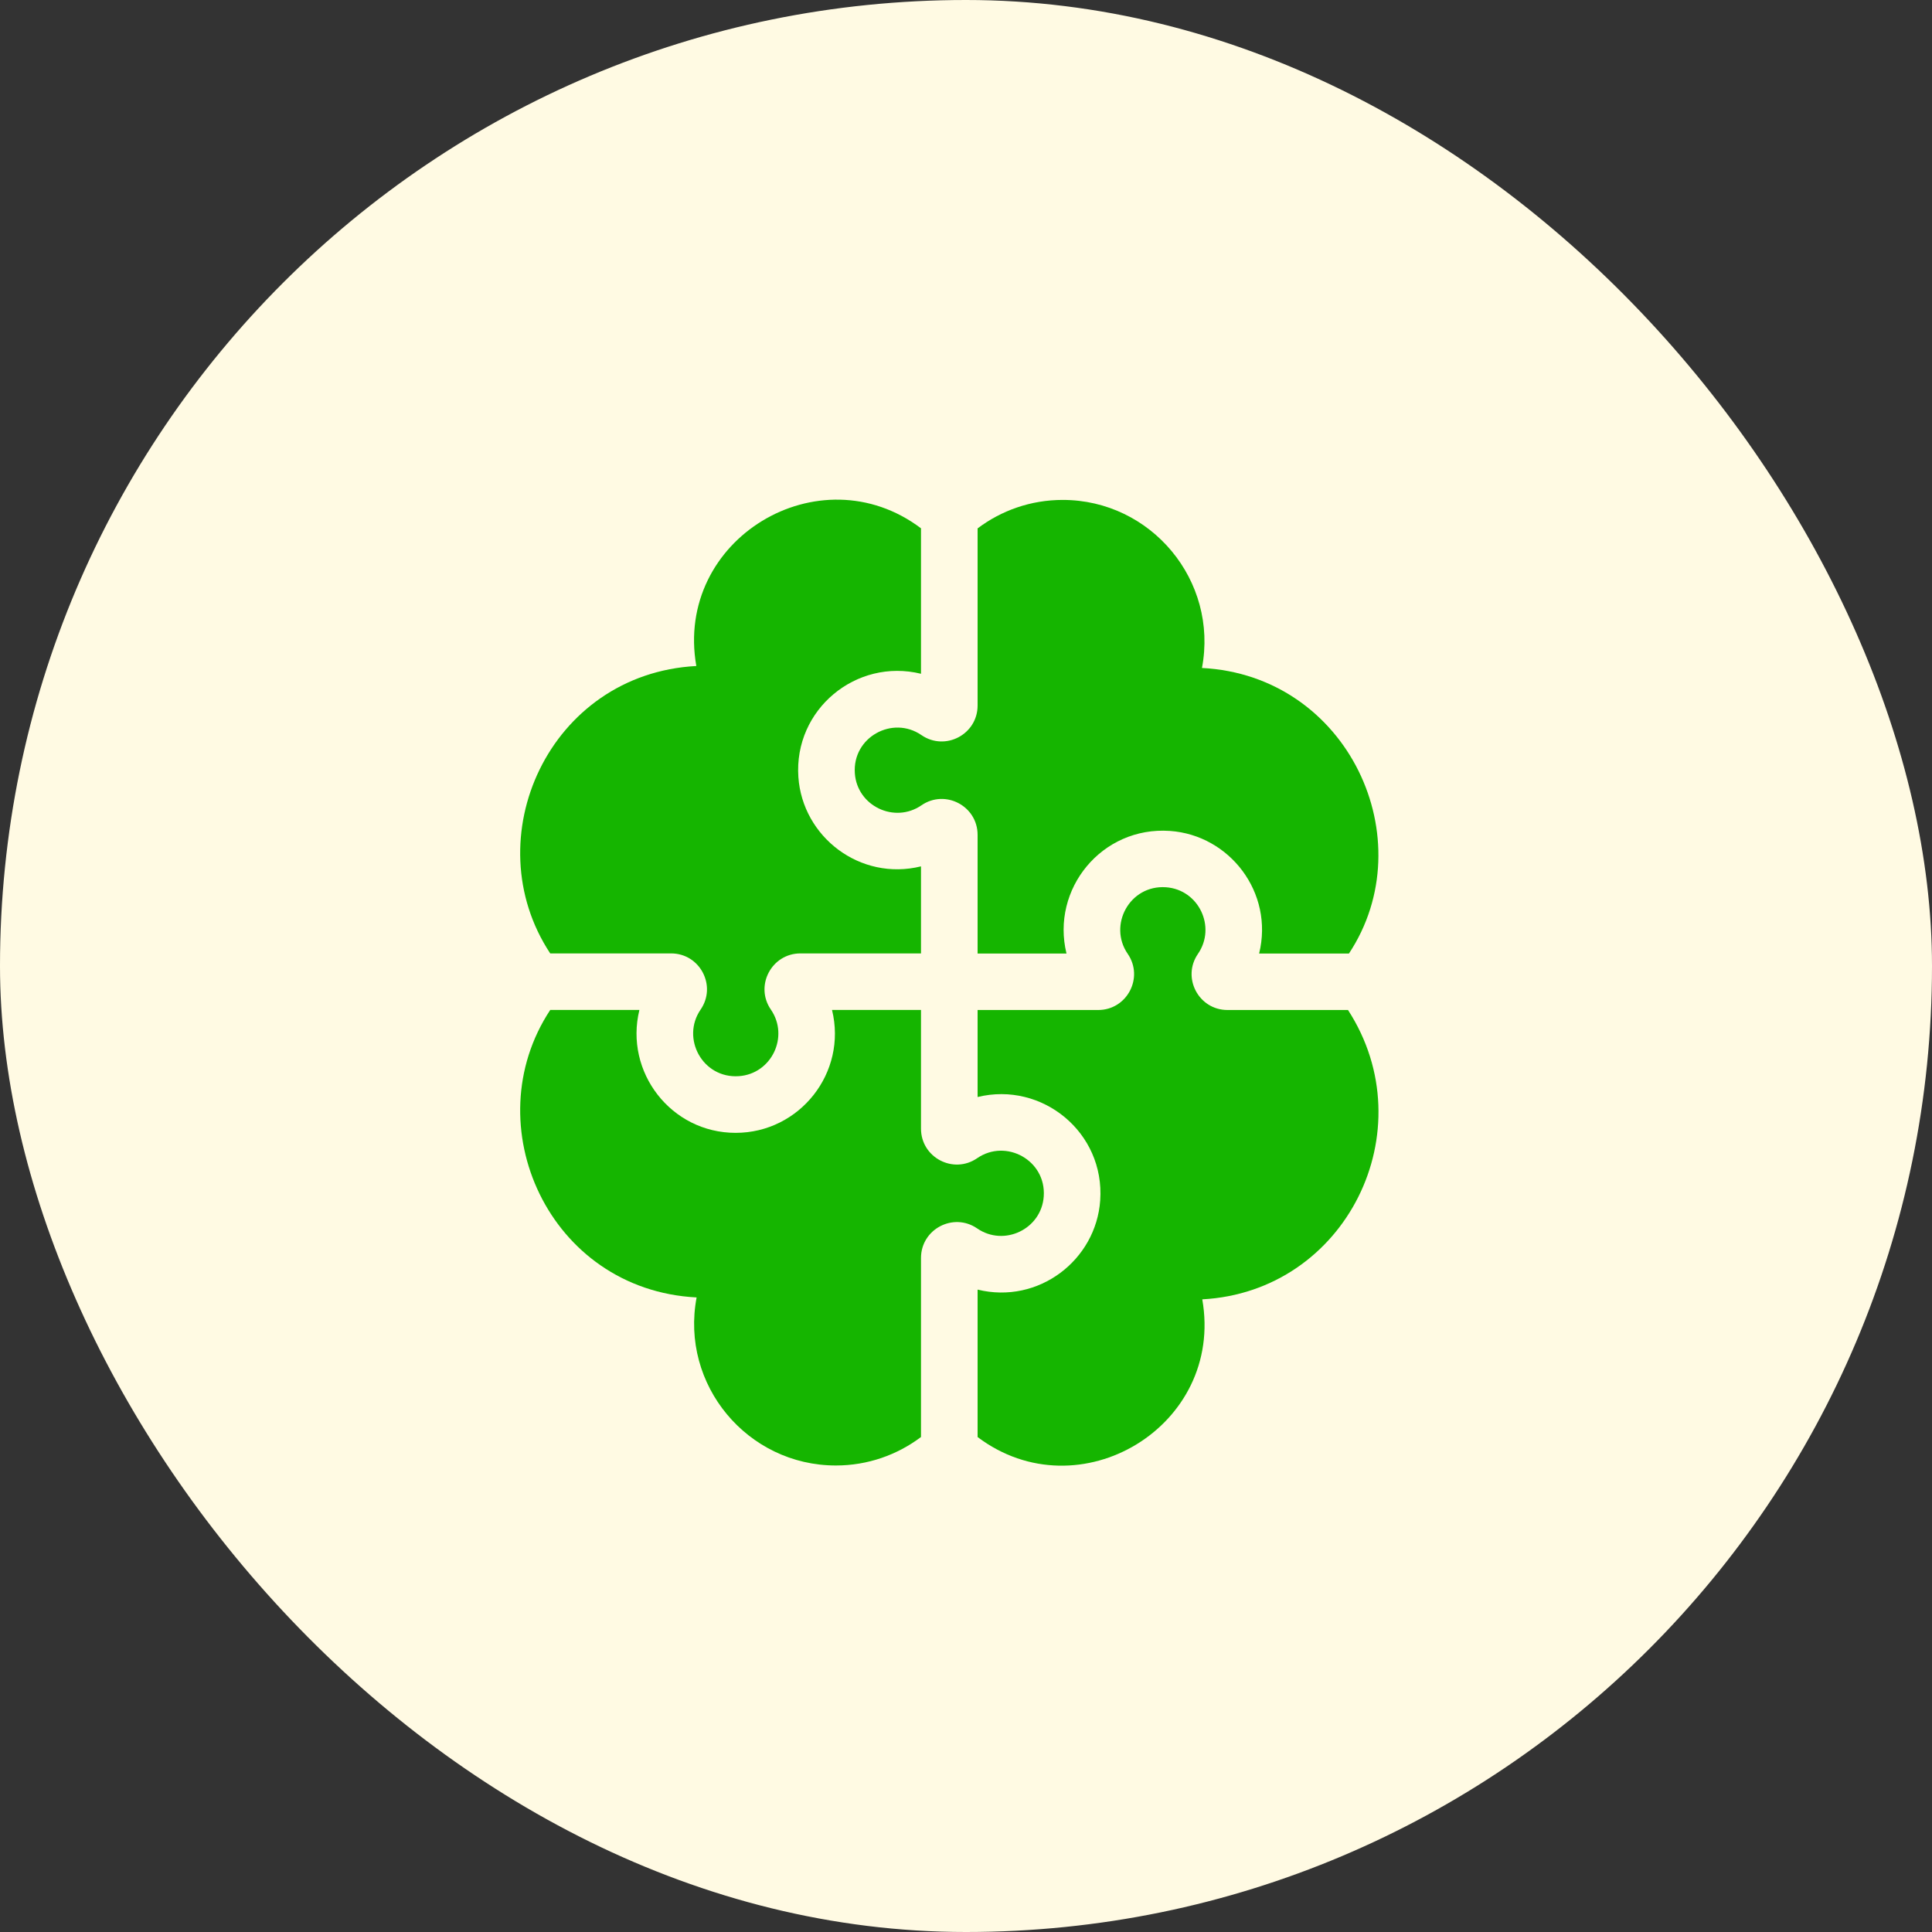<svg width="58" height="58" viewBox="0 0 58 58" fill="none" xmlns="http://www.w3.org/2000/svg">
<rect x="0" y="0" width="58" height="58" fill="#333333" stroke="none"/>
<rect width="58" height="58" rx="29" fill="#FFFAE3"/>
<g clip-path="url(#clip0_7032_29185)">
<path d="M25.663 23.215C25.731 24.196 26.852 24.733 27.662 24.176C28.375 23.685 29.348 24.196 29.348 25.062V28.626H32.017C31.543 26.69 33.078 24.804 35.12 24.945C36.916 25.069 38.249 26.799 37.8 28.626H40.496C42.753 25.214 40.48 20.279 36.084 20.053C36.581 17.428 34.556 15.008 31.904 15.008C30.945 15.008 30.06 15.326 29.348 15.863V21.181C29.348 22.047 28.376 22.559 27.662 22.068C26.795 21.471 25.587 22.13 25.663 23.215Z" fill="#15B500"/>
<path d="M20.147 28.622C21.013 28.622 21.524 29.595 21.033 30.308C20.44 31.171 21.092 32.382 22.181 32.307C23.164 32.239 23.699 31.117 23.142 30.308C22.651 29.595 23.163 28.622 24.029 28.622H27.649V26.009C25.819 26.458 24.092 25.121 23.968 23.329C23.827 21.296 25.705 19.751 27.649 20.227V15.86C24.601 13.562 20.235 16.185 20.904 19.994C16.481 20.229 14.242 25.175 16.518 28.622H20.147Z" fill="#15B500"/>
<path d="M40.468 30.321H36.85C35.984 30.321 35.472 29.348 35.964 28.635C36.521 27.826 35.985 26.704 35.002 26.636C33.913 26.561 33.261 27.772 33.855 28.635C34.346 29.349 33.834 30.321 32.968 30.321H29.348V32.933C31.286 32.459 33.17 33.997 33.029 36.035C32.905 37.828 31.178 39.164 29.348 38.715V43.141C32.396 45.438 36.762 42.815 36.093 39.007C40.41 38.777 42.809 33.934 40.468 30.321Z" fill="#15B500"/>
<path d="M31.334 35.917C31.41 34.833 30.202 34.173 29.335 34.77C28.622 35.261 27.649 34.75 27.649 33.883V30.32H24.978C25.44 32.202 24.007 34.009 22.084 34.009C20.142 34.009 18.74 32.179 19.195 30.32H16.518C14.243 33.767 16.477 38.722 20.913 38.95C20.416 41.575 22.44 43.995 25.093 43.995C26.052 43.995 26.937 43.676 27.649 43.14V37.765C27.649 36.9 28.621 36.387 29.335 36.878C30.143 37.435 31.266 36.9 31.334 35.917Z" fill="#15B500"/>
</g>
<defs>
<clipPath id="clip0_7032_29185">
<rect width="29" height="29" fill="white" transform="translate(14 15)"/>
</clipPath>
</defs>
</svg>
